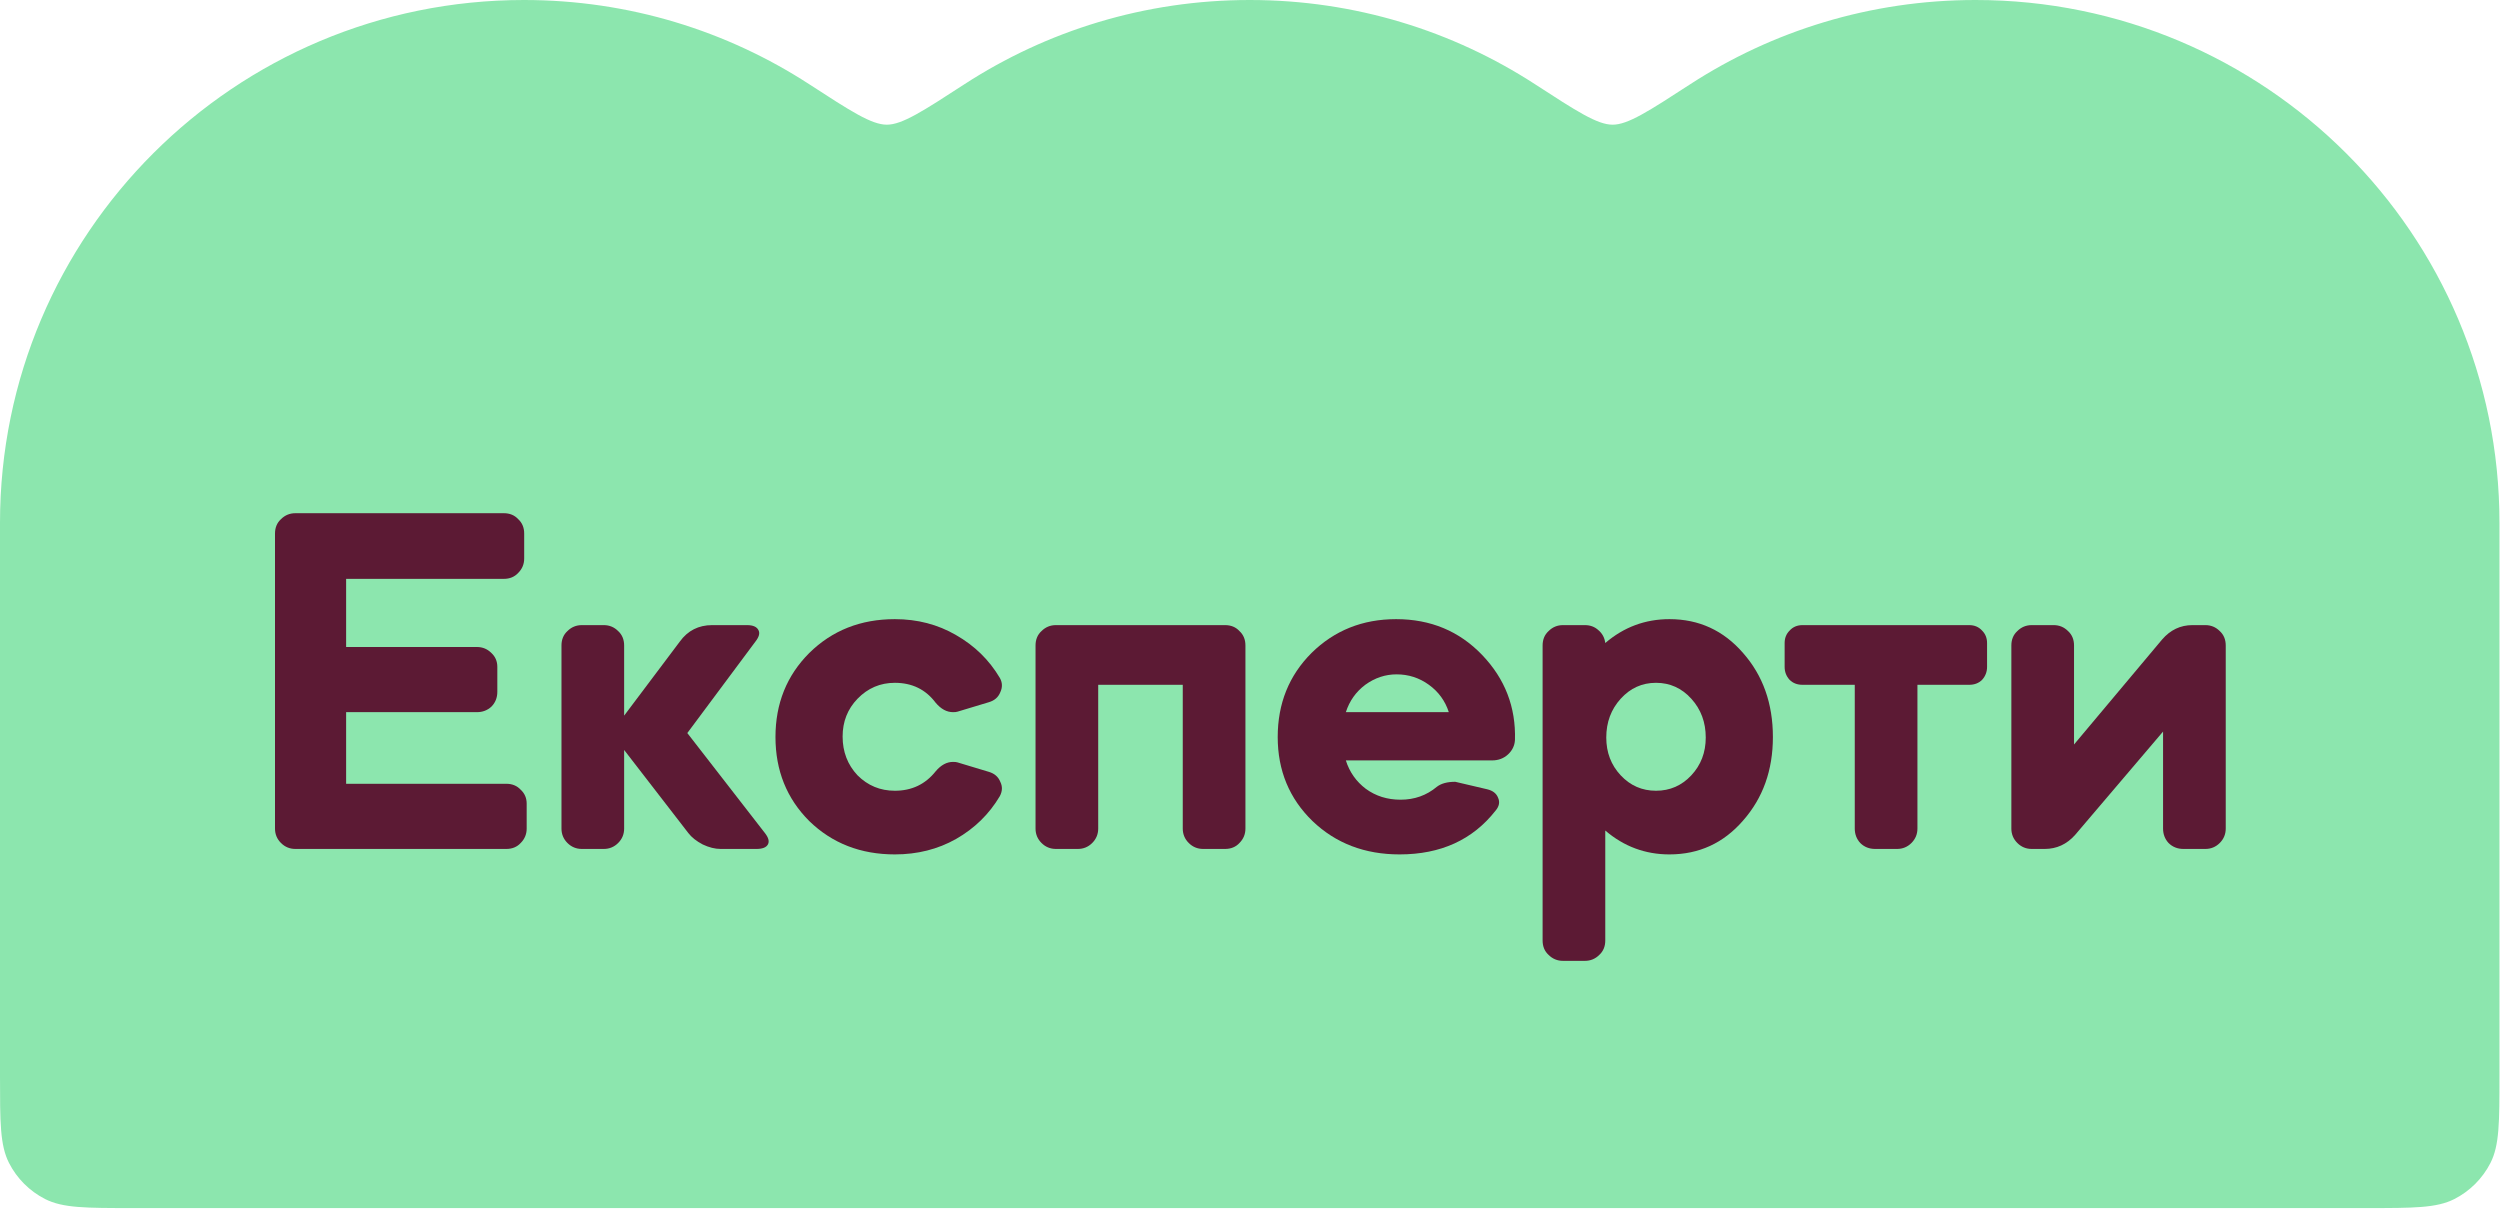 <svg width="191" height="93" viewBox="0 0 191 93" fill="none" xmlns="http://www.w3.org/2000/svg">
<g id="frame">
<path id="form" fill-rule="evenodd" clip-rule="evenodd" d="M0 68.413L0 39.94C0 17.882 17.922 0 40.029 0C48.072 0 55.561 2.367 61.834 6.441C65.001 8.498 66.585 9.526 67.754 9.526C68.923 9.526 70.507 8.498 73.674 6.441C79.947 2.367 87.436 0 95.48 0C103.523 0 111.012 2.367 117.285 6.441C120.452 8.497 122.036 9.526 123.205 9.526C124.374 9.526 125.958 8.498 129.125 6.441C135.398 2.367 142.887 0 150.93 0C173.038 0 190.959 17.882 190.959 39.94V51.725C190.959 51.876 190.959 52.03 190.959 52.187V82.197C190.959 85.732 190.959 87.5 190.271 88.85C189.665 90.038 188.699 91.003 187.51 91.608C186.159 92.296 184.39 92.296 180.852 92.296H10.108C6.57 92.296 4.801 92.296 3.449 91.608C2.261 91.003 1.294 90.038 0.689 88.85C6.30617e-05 87.5 6.30681e-05 85.732 6.30681e-05 82.197L6.30681e-05 68.657C0 68.578 0 68.496 0 68.413Z" fill="#8CE6AE"/>
<g id="label">
<path id="Vector" d="M153.668 49.317C153.668 48.861 153.82 48.493 154.124 48.215C154.428 47.911 154.795 47.759 155.226 47.759H156.898C157.329 47.759 157.696 47.911 158 48.215C158.304 48.493 158.456 48.861 158.456 49.317V56.879L165.182 48.861C165.815 48.126 166.588 47.759 167.5 47.759H168.488C168.919 47.759 169.286 47.911 169.59 48.215C169.894 48.493 170.046 48.861 170.046 49.317V63.301C170.046 63.731 169.894 64.099 169.59 64.403C169.286 64.707 168.919 64.859 168.488 64.859H166.816C166.36 64.859 165.98 64.707 165.676 64.403C165.397 64.099 165.258 63.731 165.258 63.301V55.891L158.532 63.795C157.899 64.504 157.126 64.859 156.214 64.859H155.226C154.795 64.859 154.428 64.707 154.124 64.403C153.82 64.099 153.668 63.731 153.668 63.301V49.317Z" fill="#5C1A34"/>
<path id="Vector_2" d="M136.346 49.127C136.346 48.747 136.472 48.43 136.726 48.177C136.979 47.898 137.308 47.759 137.714 47.759H150.444C150.849 47.759 151.178 47.898 151.432 48.177C151.685 48.43 151.812 48.747 151.812 49.127V50.951C151.812 51.331 151.685 51.66 151.432 51.939C151.178 52.192 150.849 52.319 150.444 52.319H146.492V63.301C146.492 63.731 146.34 64.099 146.036 64.403C145.732 64.707 145.364 64.859 144.934 64.859H143.262C142.806 64.859 142.426 64.707 142.122 64.403C141.843 64.099 141.704 63.731 141.704 63.301V52.319H137.714C137.308 52.319 136.979 52.192 136.726 51.939C136.472 51.66 136.346 51.331 136.346 50.951V49.127Z" fill="#5C1A34"/>
<path id="Vector_3" d="M117.855 49.317C117.855 48.861 118.007 48.494 118.311 48.215C118.615 47.911 118.983 47.759 119.413 47.759H121.085C121.491 47.759 121.833 47.886 122.111 48.139C122.415 48.393 122.593 48.722 122.643 49.127C124.062 47.911 125.696 47.303 127.545 47.303C129.8 47.303 131.675 48.165 133.169 49.887C134.689 51.61 135.449 53.751 135.449 56.309C135.449 58.843 134.689 60.971 133.169 62.693C131.675 64.416 129.8 65.277 127.545 65.277C125.696 65.277 124.062 64.669 122.643 63.453V71.851C122.643 72.307 122.491 72.675 122.187 72.953C121.883 73.257 121.516 73.409 121.085 73.409H119.413C118.983 73.409 118.615 73.257 118.311 72.953C118.007 72.675 117.855 72.307 117.855 71.851V49.317ZM129.217 53.383C128.483 52.573 127.583 52.167 126.519 52.167C125.455 52.167 124.556 52.573 123.821 53.383C123.087 54.194 122.719 55.182 122.719 56.347C122.719 57.487 123.087 58.45 123.821 59.235C124.556 60.021 125.455 60.413 126.519 60.413C127.583 60.413 128.483 60.021 129.217 59.235C129.952 58.45 130.319 57.487 130.319 56.347C130.319 55.182 129.952 54.194 129.217 53.383Z" fill="#5C1A34"/>
<path id="Vector_4" d="M113.995 58.095H102.823C103.102 58.982 103.609 59.704 104.343 60.261C105.103 60.819 105.99 61.097 107.003 61.097C108.067 61.097 108.992 60.768 109.777 60.109C110.107 59.856 110.575 59.729 111.183 59.729L113.615 60.299C114.046 60.401 114.325 60.616 114.451 60.945C114.603 61.275 114.54 61.604 114.261 61.933C112.513 64.163 110.069 65.277 106.927 65.277C104.267 65.277 102.051 64.429 100.277 62.731C98.504 61.009 97.617 58.868 97.617 56.309C97.617 53.751 98.478 51.61 100.201 49.887C101.949 48.165 104.103 47.303 106.661 47.303C109.296 47.303 111.487 48.215 113.235 50.039C114.983 51.863 115.819 54.029 115.743 56.537C115.718 56.968 115.541 57.335 115.211 57.639C114.882 57.943 114.477 58.095 113.995 58.095ZM110.689 54.409C110.411 53.548 109.904 52.851 109.169 52.319C108.435 51.787 107.611 51.521 106.699 51.521C105.838 51.521 105.04 51.787 104.305 52.319C103.596 52.851 103.102 53.548 102.823 54.409H110.689Z" fill="#5C1A34"/>
<path id="Vector_5" d="M80.673 64.859C80.243 64.859 79.875 64.707 79.571 64.403C79.267 64.099 79.115 63.731 79.115 63.301V49.317C79.115 48.861 79.267 48.493 79.571 48.215C79.875 47.911 80.243 47.759 80.673 47.759H93.593C94.049 47.759 94.417 47.911 94.695 48.215C94.999 48.493 95.151 48.861 95.151 49.317V63.301C95.151 63.731 94.999 64.099 94.695 64.403C94.417 64.707 94.049 64.859 93.593 64.859H91.921C91.491 64.859 91.123 64.707 90.819 64.403C90.515 64.099 90.363 63.731 90.363 63.301V52.319H83.903V63.301C83.903 63.731 83.751 64.099 83.447 64.403C83.143 64.707 82.776 64.859 82.345 64.859H80.673Z" fill="#5C1A34"/>
<path id="Vector_6" d="M75.548 53.649L73.154 54.371C73.078 54.397 72.964 54.409 72.812 54.409C72.331 54.409 71.887 54.169 71.482 53.687C70.722 52.674 69.683 52.167 68.366 52.167C67.251 52.167 66.301 52.573 65.516 53.383C64.756 54.169 64.376 55.131 64.376 56.271C64.376 57.437 64.756 58.425 65.516 59.235C66.301 60.021 67.251 60.413 68.366 60.413C69.658 60.413 70.697 59.919 71.482 58.931C71.887 58.45 72.331 58.209 72.812 58.209C72.964 58.209 73.078 58.222 73.154 58.247L75.548 58.969C75.979 59.096 76.27 59.349 76.422 59.729C76.599 60.084 76.587 60.451 76.384 60.831C75.573 62.199 74.459 63.289 73.04 64.099C71.647 64.885 70.089 65.277 68.366 65.277C65.757 65.277 63.578 64.429 61.83 62.731C60.107 61.009 59.246 58.868 59.246 56.309C59.246 53.751 60.107 51.61 61.83 49.887C63.578 48.165 65.757 47.303 68.366 47.303C70.089 47.303 71.647 47.709 73.04 48.519C74.459 49.33 75.573 50.419 76.384 51.787C76.587 52.142 76.599 52.509 76.422 52.889C76.27 53.269 75.979 53.523 75.548 53.649Z" fill="#5C1A34"/>
<path id="Vector_7" d="M44.455 64.859C44.024 64.859 43.657 64.707 43.352 64.403C43.048 64.099 42.897 63.732 42.897 63.301V49.317C42.897 48.861 43.048 48.494 43.352 48.215C43.657 47.911 44.024 47.759 44.455 47.759H46.127C46.557 47.759 46.925 47.911 47.228 48.215C47.532 48.494 47.684 48.861 47.684 49.317V54.675L51.941 49.013C52.548 48.177 53.372 47.759 54.41 47.759H57.071C57.526 47.759 57.818 47.886 57.944 48.139C58.071 48.367 57.995 48.659 57.717 49.013L52.511 56.005L58.438 63.643C58.717 63.998 58.793 64.289 58.666 64.517C58.54 64.745 58.248 64.859 57.792 64.859H55.056C54.626 64.859 54.17 64.745 53.688 64.517C53.207 64.264 52.84 63.973 52.587 63.643L47.684 57.297V63.301C47.684 63.732 47.532 64.099 47.228 64.403C46.925 64.707 46.557 64.859 46.127 64.859H44.455Z" fill="#5C1A34"/>
<path id="Vector_8" d="M21.01 40.767C21.01 40.311 21.162 39.944 21.466 39.665C21.77 39.361 22.137 39.209 22.568 39.209H38.49C38.946 39.209 39.313 39.361 39.592 39.665C39.896 39.944 40.048 40.311 40.048 40.767V42.667C40.048 43.098 39.896 43.465 39.592 43.769C39.313 44.073 38.946 44.225 38.49 44.225H26.444V49.431H36.438C36.868 49.431 37.236 49.583 37.54 49.887C37.844 50.166 37.996 50.52 37.996 50.951V52.851C37.996 53.307 37.844 53.687 37.54 53.991C37.236 54.27 36.868 54.409 36.438 54.409H26.444V59.881H38.68C39.136 59.881 39.503 60.033 39.782 60.337C40.086 60.616 40.238 60.97 40.238 61.401V63.301C40.238 63.732 40.086 64.099 39.782 64.403C39.503 64.707 39.136 64.859 38.68 64.859H22.568C22.137 64.859 21.77 64.707 21.466 64.403C21.162 64.099 21.01 63.732 21.01 63.301V40.767Z" fill="#5C1A34"/>
</g>
</g>
</svg>
